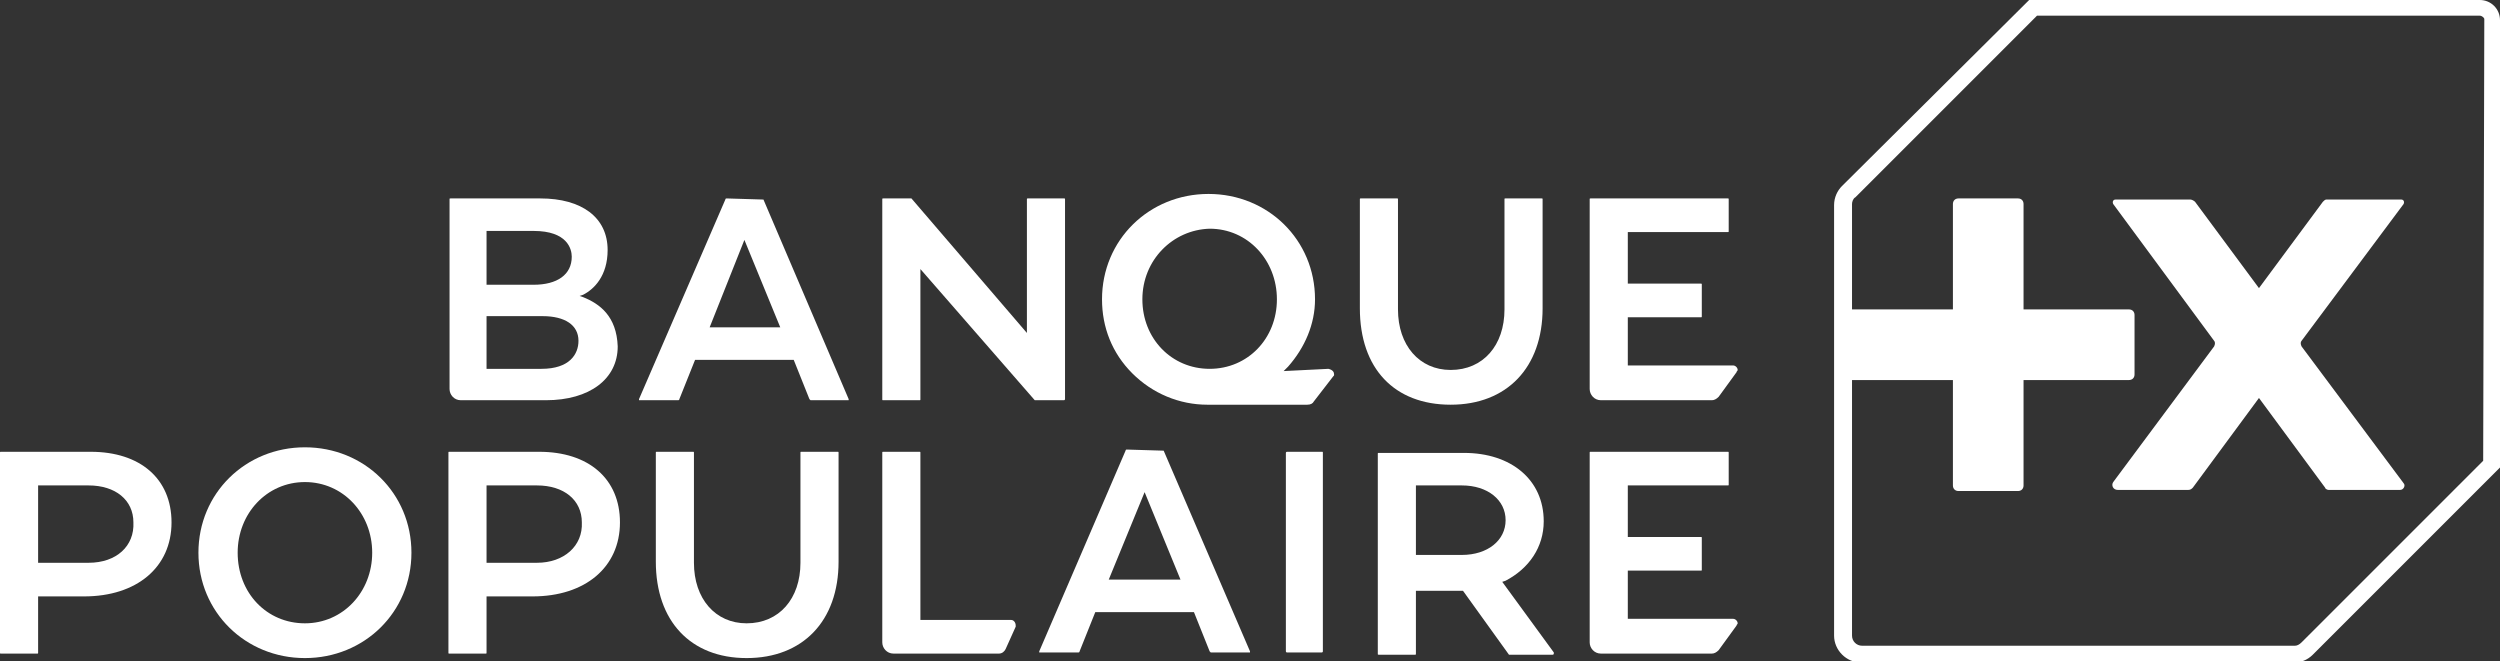 <?xml version="1.0" encoding="utf-8"?>
<!-- Generator: Adobe Illustrator 24.2.0, SVG Export Plug-In . SVG Version: 6.00 Build 0)  -->
<svg version="1.1" id="Calque_1" xmlns="http://www.w3.org/2000/svg" xmlns:xlink="http://www.w3.org/1999/xlink" x="0px" y="0px"
	 viewBox="0 0 223 59" style="enable-background:new 0 0 223 59;" xml:space="preserve">
<rect x="0" y="0" width="223" height="59" fill="#333333" stroke="none"/>
<style type="text/css">
	.st0{fill:#FFFFFF;}
</style>
<g>
	<g>
		<path class="st0" d="M221.2,0L181,0l-16.7,16.6c-0.4,0.4-0.7,1-0.7,1.7l0,38.4c0,1.3,1.1,2.4,2.4,2.4l38.6,0
			c0.6,0,1.2-0.2,1.7-0.7L223,41.7l0-39.9C223,0.8,222.2,0,221.2,0z M221.5,41.1l-16.2,16.2c-0.2,0.2-0.4,0.3-0.6,0.3l-38.6,0
			c-0.5,0-0.9-0.4-0.9-0.9l0-22.8l9,0l0,9.4c0,0.3,0.2,0.5,0.5,0.5l5.3,0c0.3,0,0.5-0.2,0.5-0.5l0-9.4l9.4,0c0.3,0,0.5-0.2,0.5-0.5
			l0-5.3c0-0.3-0.2-0.5-0.5-0.5l-9.4,0l0-9.4c0-0.3-0.2-0.5-0.5-0.5l-5.3,0c-0.3,0-0.5,0.2-0.5,0.5l0,9.4l-9,0l0-9.4
			c0-0.2,0.1-0.5,0.3-0.6l16.2-16.2l39.5,0c0.2,0,0.4,0.2,0.4,0.3L221.5,41.1z"/>
		<path class="st0" d="M214.1,43.7l-6.4,0c-0.1,0-0.3-0.1-0.3-0.2l-5.9-8l-5.9,8c-0.1,0.1-0.2,0.2-0.4,0.2l-6.3,0
			c-0.4,0-0.6-0.4-0.4-0.7l9-12.1c0.1-0.2,0.1-0.4,0-0.5l-9-12.2c-0.1-0.2,0-0.4,0.2-0.4l6.7,0c0.1,0,0.3,0.1,0.4,0.2l5.7,7.7
			l5.7-7.7c0.1-0.1,0.2-0.2,0.3-0.2l6.7,0c0.2,0,0.3,0.2,0.2,0.4l-9.1,12.2c-0.1,0.1-0.1,0.3,0,0.5l9.1,12.2
			C214.6,43.3,214.4,43.7,214.1,43.7z"/>
		<path class="st0" d="M117.9,40.3l-3.1,0c-0.1,0-0.1,0.1-0.1,0.1l0,17.7c0,0.1,0.1,0.1,0.1,0.1l3.1,0c0.1,0,0.1-0.1,0.1-0.1l0-17.7
			C118,40.3,118,40.3,117.9,40.3z"/>
		<path class="st0" d="M27.2,39.9c-5.3,0-9.5,4.1-9.5,9.4c0,5.3,4.2,9.4,9.5,9.4c5.3,0,9.5-4.1,9.5-9.4C36.7,44,32.5,39.9,27.2,39.9
			z M33.2,49.3c0,3.5-2.6,6.3-6,6.3c-3.4,0-6-2.7-6-6.3c0-3.5,2.6-6.3,6-6.3C30.6,43,33.2,45.8,33.2,49.3z"/>
		<path class="st0" d="M48.1,40.3l-8,0c-0.1,0-0.1,0-0.1,0.1l0,17.8c0,0.1,0,0.1,0.1,0.1l3.2,0c0.1,0,0.1,0,0.1-0.1l0-5l4.1,0
			c4.7,0,7.8-2.6,7.8-6.6C55.3,42.7,52.5,40.3,48.1,40.3z M47.9,50.2l-4.5,0l0-6.9l4.5,0c2.4,0,4,1.3,4,3.3
			C52,48.7,50.3,50.2,47.9,50.2z"/>
		<path class="st0" d="M8.1,40.3l-8,0c-0.1,0-0.1,0-0.1,0.1l0,17.8c0,0.1,0,0.1,0.1,0.1l3.2,0c0.1,0,0.1,0,0.1-0.1l0-5l4.1,0
			c4.7,0,7.8-2.6,7.8-6.6C15.3,42.7,12.5,40.3,8.1,40.3z M7.9,50.2l-4.5,0l0-6.9l4.5,0c2.4,0,4,1.3,4,3.3
			C12,48.7,10.4,50.2,7.9,50.2z"/>
		<path class="st0" d="M74.7,40.3l-3.2,0c-0.1,0-0.1,0-0.1,0.1l0,9.8c0,3.2-1.9,5.4-4.8,5.4c-2.8,0-4.7-2.2-4.7-5.4l0-9.8
			c0-0.1,0-0.1-0.1-0.1l-3.2,0c-0.1,0-0.1,0-0.1,0.1l0,9.7c0,5.3,3.1,8.6,8.1,8.6c5,0,8.2-3.3,8.2-8.6l0-9.7
			C74.8,40.3,74.8,40.3,74.7,40.3z"/>
		<path class="st0" d="M90.2,55.3l-8.1,0l0-14.9c0-0.1,0-0.1-0.1-0.1l-3.2,0c-0.1,0-0.1,0-0.1,0.1l0,16.9c0,0.5,0.4,1,1,1l9.4,0
			c0.3,0,0.5-0.2,0.6-0.4l0.9-2c0,0,0-0.1,0-0.1C90.6,55.5,90.4,55.3,90.2,55.3z"/>
		<path class="st0" d="M103.8,40.2C103.7,40.2,103.7,40.2,103.8,40.2l-3.3-0.1c0,0-0.1,0-0.1,0.1l-7.7,17.9c0,0,0,0.1,0,0.1
			c0,0,0.1,0,0.1,0l3.4,0c0,0,0.1,0,0.1-0.1l1.4-3.5l8.8,0l1.4,3.5c0,0,0.1,0.1,0.1,0.1l3.4,0c0,0,0.1,0,0.1,0c0,0,0-0.1,0-0.1
			L103.8,40.2z M98.9,51.7l3.2-7.8l3.2,7.8L98.9,51.7z"/>
		<path class="st0" d="M134,51.9l0.3-0.1l0,0c2.1-1.1,3.4-3,3.4-5.3c0-3.7-2.9-6.1-7.1-6.1l-7.6,0c-0.1,0-0.1,0-0.1,0.1l0,17.8
			c0,0.1,0,0.1,0.1,0.1l3.2,0c0.1,0,0.1,0,0.1-0.1l0-5.6l4.2,0l4.1,5.7c0,0,0.1,0,0.1,0l3.8,0c0,0,0.1,0,0.1-0.1c0,0,0-0.1,0-0.1
			L134,51.9z M126.3,43.3l4.1,0c2.3,0,3.9,1.3,3.9,3.1c0,1.8-1.6,3.1-3.9,3.1l-4.1,0L126.3,43.3z"/>
		<path class="st0" d="M52,26.5l-0.3-0.1l0.3-0.1c1-0.5,2.2-1.7,2.2-4c0-2.9-2.3-4.6-6-4.6l-8,0c-0.1,0-0.1,0-0.1,0.1l0,16.9
			c0,0.5,0.4,1,1,1l7.6,0c3.9,0,6.4-1.9,6.4-4.8C55,28.2,53.5,27.1,52,26.5z M43.4,20.6l4.2,0c3,0,3.4,1.6,3.4,2.3
			c0,1.6-1.3,2.5-3.4,2.5l-4.2,0L43.4,20.6z M48.3,32.9l-4.9,0l0-4.7l5,0c2,0,3.2,0.8,3.2,2.2C51.6,31.6,50.8,32.9,48.3,32.9z"/>
		<path class="st0" d="M95,35.6l0-17.8c0-0.1,0-0.1-0.1-0.1l-3.2,0c-0.1,0-0.1,0-0.1,0.1l0,11.9l-10.3-12c0,0,0,0-0.1,0l-2.4,0
			c-0.1,0-0.1,0-0.1,0.1l0,17.8c0,0.1,0,0.1,0.1,0.1l3.2,0c0.1,0,0.1,0,0.1-0.1l0-11.6l10.2,11.7c0,0,0,0,0.1,0l2.5,0
			C94.9,35.7,95,35.7,95,35.6z"/>
		<path class="st0" d="M129.4,36.1c5,0,8.2-3.3,8.2-8.6l0-9.7c0-0.1,0-0.1-0.1-0.1l-3.2,0c-0.1,0-0.1,0-0.1,0.1l0,9.8
			c0,3.2-1.9,5.4-4.8,5.4c-2.8,0-4.7-2.2-4.7-5.4l0-9.8c0-0.1,0-0.1-0.1-0.1l-3.2,0c-0.1,0-0.1,0-0.1,0.1l0,9.7
			C121.3,32.9,124.4,36.1,129.4,36.1z"/>
		<path class="st0" d="M141.9,40.3c-0.1,0-0.1,0-0.1,0.1l0,16.9c0,0.5,0.4,1,1,1l9.9,0c0.2,0,0.4-0.1,0.6-0.3l1.6-2.2
			c0-0.1,0.1-0.1,0.1-0.2c0-0.2-0.2-0.4-0.4-0.4l-9.4,0l0-4.3l6.5,0c0.1,0,0.1,0,0.1-0.1l0-2.8c0-0.1,0-0.1-0.1-0.1l-6.5,0v-4.6
			l8.9,0c0.1,0,0.1,0,0.1-0.1v-2.8c0-0.1,0-0.1-0.1-0.1L141.9,40.3z"/>
		<path class="st0" d="M141.9,17.7c-0.1,0-0.1,0-0.1,0.1l0,16.9c0,0.5,0.4,1,1,1l9.9,0c0.2,0,0.4-0.1,0.6-0.3l1.6-2.2
			c0-0.1,0.1-0.1,0.1-0.2c0-0.2-0.2-0.4-0.4-0.4l-9.4,0l0-4.3l6.5,0c0.1,0,0.1,0,0.1-0.1v-2.8c0-0.1,0-0.1-0.1-0.1l-6.5,0l0-4.6
			l8.9,0c0.1,0,0.1,0,0.1-0.1l0-2.8c0-0.1,0-0.1-0.1-0.1L141.9,17.7z"/>
		<path class="st0" d="M119,33.4c0,0.1,0,0.1-0.1,0.2l-1.7,2.2c-0.1,0.2-0.3,0.3-0.6,0.3l-8.9,0c-2.5,0-4.9-1-6.7-2.8
			c-1.8-1.8-2.7-4.1-2.7-6.6c0-5.3,4.2-9.4,9.5-9.4c5.3,0,9.5,4.1,9.5,9.4c0,2.2-0.9,4.3-2.4,6l-0.4,0.4c0,0,4-0.2,4-0.2
			C118.9,33,119,33.2,119,33.4z M101.9,26.7c0,3.5,2.6,6.2,6,6.2c3.4,0,6-2.7,6-6.2c0-3.5-2.6-6.3-6-6.3
			C104.6,20.5,101.9,23.2,101.9,26.7z"/>
		<path class="st0" d="M68.1,17.8C68.1,17.8,68.1,17.7,68.1,17.8l-3.3-0.1c0,0-0.1,0-0.1,0.1l-7.7,17.8c0,0,0,0.1,0,0.1
			c0,0,0.1,0,0.1,0l3.4,0c0,0,0.1,0,0.1-0.1l1.4-3.5l8.8,0l1.4,3.5c0,0,0.1,0.1,0.1,0.1l3.3,0c0,0,0.1,0,0.1,0c0,0,0-0.1,0-0.1
			L68.1,17.8z M69.6,29.2l-6.3,0l3.1-7.8L69.6,29.2z"/>
	</g>
</g>
</svg>
